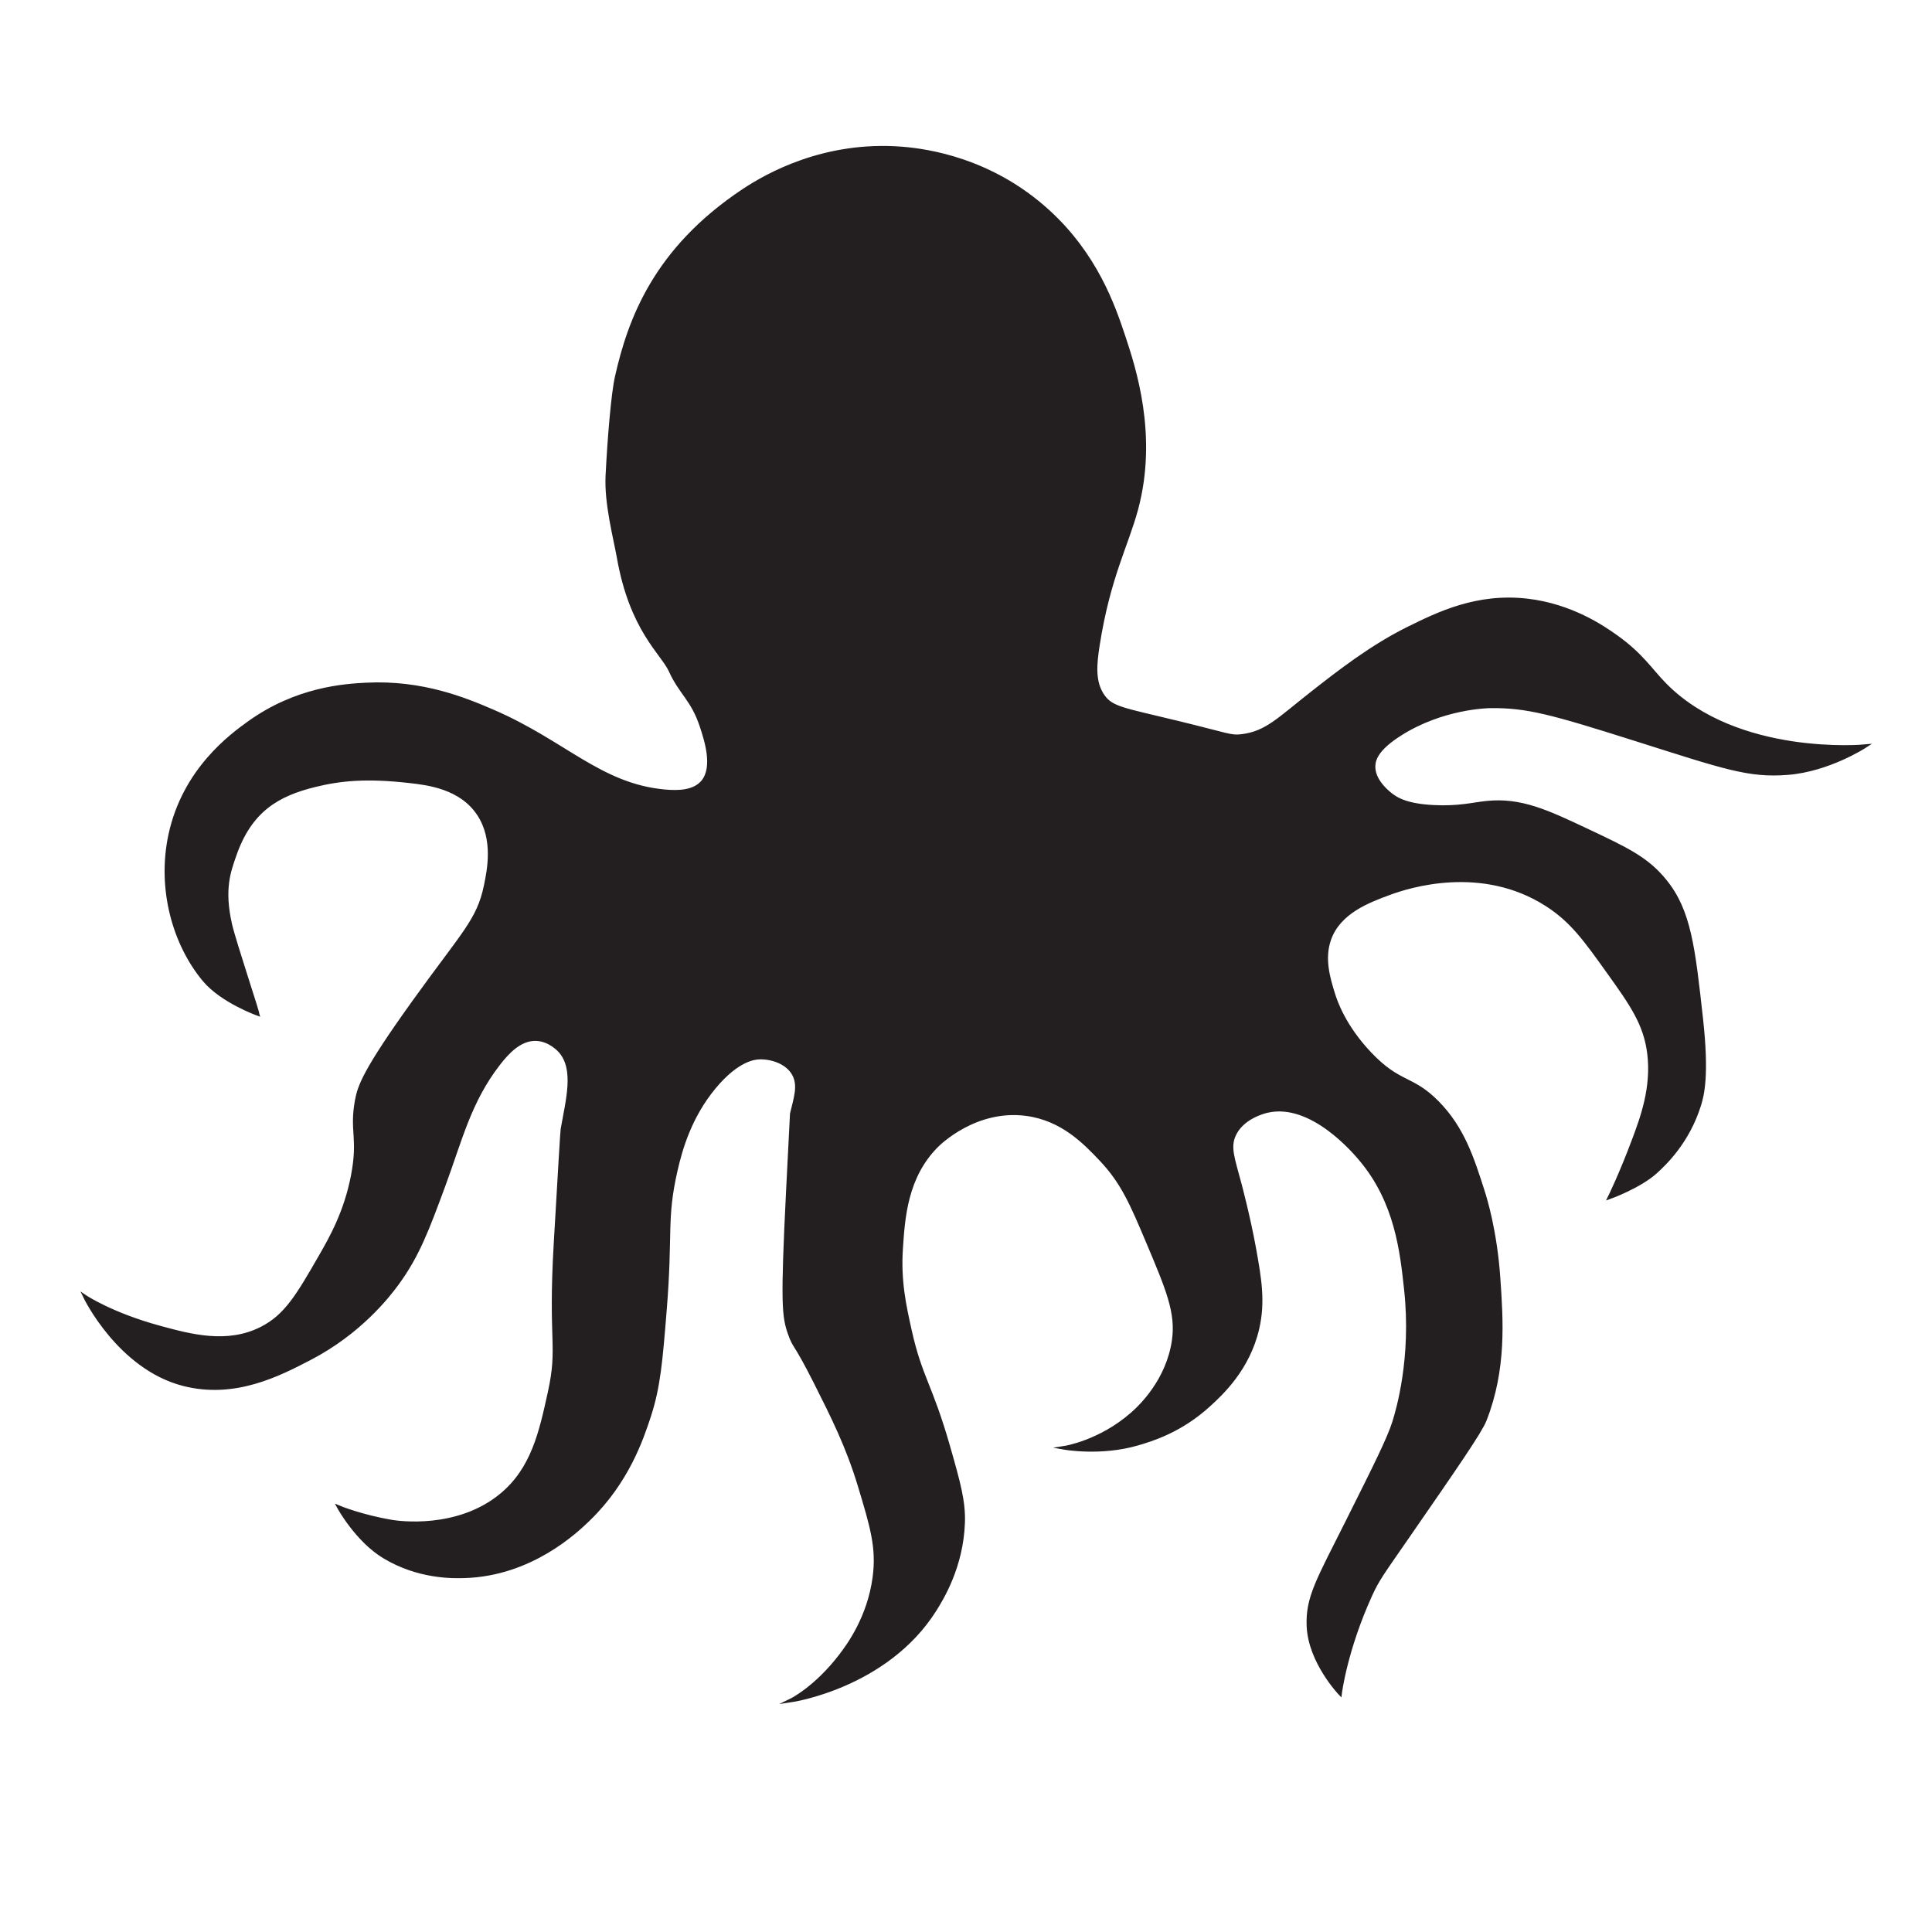<?xml version="1.0" encoding="UTF-8"?>
<svg id="Template_img20250316_x5F_18115728.jpg" xmlns="http://www.w3.org/2000/svg" version="1.1" viewBox="0 0 2080 2080">
  <!-- Generator: Adobe Illustrator 29.3.1, SVG Export Plug-In . SVG Version: 2.1.0 Build 151)  -->
  <defs>
    <style>
      .st0 {
        fill: #231f20;
        stroke: #231f20;
        stroke-miterlimit: 10;
        stroke-width: 4px;
      }
    </style>
  </defs>
  <path class="st0" d="M277.083,1091.376s-38.145-13.634-57.22-36.491c-31.829-38.138-49.045-97.497-36.558-155.914,15.043-70.374,66.35-107.373,84.595-120.529,51.312-37.002,103.15-40.294,126.627-41.467,60.37-3.015,106.545,16.245,135.634,28.75,77.431,33.288,115.827,79.89,185.437,86.25,14.174,1.295,31.945,1.132,41.326-10.505,12.818-15.901,3.275-44.919-1.59-59.712-9.534-28.991-22.431-35.461-33.379-59.712-8.558-18.957-42.032-43.678-55.808-121.635-3.752-21.236-13.711-58.14-12.186-88.462,2.053-40.808,6.005-88.093,10.067-106.154,13.921-61.898,41.544-137.372,136.517-200.514,25.015-16.631,87.092-52.007,170.602-45.337,27.897,2.228,96.055,12.173,156.826,67.452,51.677,47.006,70.63,101.884,81.592,134.905,11.017,33.187,35.187,105.997,13.775,185.77-10.354,38.576-29.932,73.43-41.326,145.962-3.382,21.531-5.088,40.3,5.298,55.289,9.44,13.623,22.242,14.56,80.533,28.75,55.101,13.413,56.922,15.804,68.876,14.375,26.931-3.219,40.003-18.019,76.294-46.442,28.157-22.053,63.717-49.903,103.845-69.664,31.437-15.481,73.193-36.044,127.156-29.856,47.68,5.467,81.949,29.188,95.367,38.702,28.003,19.855,37.434,36.174,52.982,51.971,77.851,79.096,215.107,66.347,215.107,66.347,0,0-38.936,25.264-82.652,28.75-42.184,3.364-68.072-6.052-164.244-36.491-89.97-28.475-116.449-35.786-155.767-35.385-3.858.039-52.239,1.11-97.487,29.856-23.973,15.23-28.324,26.321-28.61,34.279-.539,14.966,13.02,26.507,16.954,29.856,8.226,7.002,20.155,12.933,47.684,14.375,26.958,1.412,42.252-2.874,57.22-4.423,36.726-3.8,65.034,9.552,108.083,29.856,42.875,20.222,64.312,30.333,83.712,54.183,26.329,32.37,30.622,71.34,39.206,149.28,6.576,59.708,1.186,81.126-2.119,91.779-12.364,39.851-37.154,63.184-46.624,71.875-17.525,16.083-49.803,27.644-49.803,27.644,0,0,12.121-24.425,26.491-63.029,8.251-22.168,20.478-55.014,15.895-91.779-4.008-32.153-19.13-53.321-43.445-87.356-25.192-35.263-39.808-55.722-66.757-72.981-70.025-44.846-148.293-20.037-169.542-12.164-22.546,8.354-54.297,20.119-64.638,49.76-7.328,21.005-.823,42.153,4.239,58.606,2.538,8.251,11.514,34.83,39.207,64.135,32.26,34.139,45.328,24.788,73.115,53.077,27.137,27.627,37.404,59.686,48.743,95.097,2.591,8.092,13.454,43.005,16.954,93.991,3.117,45.398,6.714,97.801-14.835,152.597-4.925,12.522-30.833,49.999-82.652,124.953-27.466,39.73-32.599,46.216-40.266,63.029-27.125,59.477-32.849,106.155-32.849,106.155,0,0-32.117-33.678-33.909-71.875-1.46-31.125,10.305-49.79,42.386-113.895,29.513-58.972,44.269-88.458,49.803-106.154,3.969-12.692,20.656-68.839,12.716-142.645-4.442-41.287-10.185-94.669-48.743-140.433-6.729-7.987-53.094-63.017-100.666-51.972-3.348.778-27.613,6.775-36.028,26.539-5.516,12.957-1.041,24.363,6.358,51.972,0,0,9.78,36.494,15.895,70.77,5.483,30.735,9.97,55.887,3.179,85.145-10.088,43.465-39.034,70.009-51.922,81.827-30.642,28.098-61.876,37.537-77.354,42.019-39.411,11.414-78.413,4.423-78.413,4.423,0,0,38.182-5.788,73.115-36.49,9.733-8.554,38.162-36.166,44.505-78.51,4.517-30.151-6.172-55.485-27.551-106.154-17.44-41.335-27.369-64.868-50.863-89.568-17.184-18.066-41.466-43.595-80.533-48.654-54.198-7.018-93.19,31.017-96.427,34.279-33.045,33.3-35.932,77.024-38.147,110.578-2.328,35.253,3.587,61.78,9.537,88.462,11.309,50.717,22.248,58.197,41.326,124.953,11.144,38.994,16.7,58.958,15.895,81.827-1.663,47.206-22.934,81.688-30.729,93.991-52.354,82.629-154.707,97.308-154.707,97.308,0,0,26.792-12.885,54.042-48.654,7.91-10.383,30.288-40.493,36.028-84.039,4.194-31.824-2.649-54.508-15.895-98.414-12.808-42.455-29.2-74.993-47.684-111.683-22.421-44.506-22.015-36.43-27.551-51.971-6.683-18.761-8.057-32.728-2.119-152.597,2.762-55.75,4.143-83.625,4.239-84.039,3.857-16.648,9.118-30.615,2.119-43.125-7.274-13.001-24.263-18.126-37.087-17.692-4.874.165-23.559,1.621-48.743,32.068-26.071,31.519-36.001,66.173-41.326,89.568-11.973,52.608-4.875,66.818-11.656,150.385-4.459,54.949-6.688,82.424-16.954,113.895-8.121,24.896-23.554,70.453-64.638,110.577-14.128,13.798-62.359,59.532-133.514,61.923-13.005.437-49.972,1.2-86.89-21.01-29.4-17.687-48.743-53.077-48.743-53.077,0,0,24.118,10.001,57.22,15.481,5.355.886,70.11,10.642,117.62-28.75,33.86-28.074,42.48-67.446,51.922-110.578,11.014-50.311.083-52.744,6.358-160.337,4.686-80.358,7.029-120.537,7.417-122.741,5.732-32.549,14.562-64.445-2.119-84.039-.793-.932-11.271-12.881-26.491-13.269-17.275-.441-30.747,14.265-40.266,26.539-31.515,40.633-41.017,82.073-59.34,131.587-17.439,47.125-27.62,74.637-49.803,105.049-9.856,13.512-40.478,52.818-94.308,80.722-33.278,17.25-80.533,41.746-135.634,27.644-69.333-17.745-105.964-93.991-105.964-93.991,0,0,28.141,18.937,80.533,33.174,32.795,8.911,72.259,19.635,109.143,1.106,26.721-13.424,39.719-35.987,63.578-77.404,11.811-20.503,27.432-48.152,34.968-87.356,7.78-40.472-1.764-47.961,4.239-80.722,2.81-15.337,8.269-32.072,61.459-106.154,53.612-74.671,69.559-87.604,77.354-124.953,3.488-16.713,10.481-50.222-7.417-77.404-19.179-29.127-55.243-33.231-74.175-35.385-47.348-5.388-75.226-2.405-102.255,4.239-39.736,9.768-69.936,26.539-86.89,76.298-5.311,15.589-13.245,35.2-4.239,74.087,4.385,18.933,30.25,95.88,29.14,95.649Z"/>
</svg>